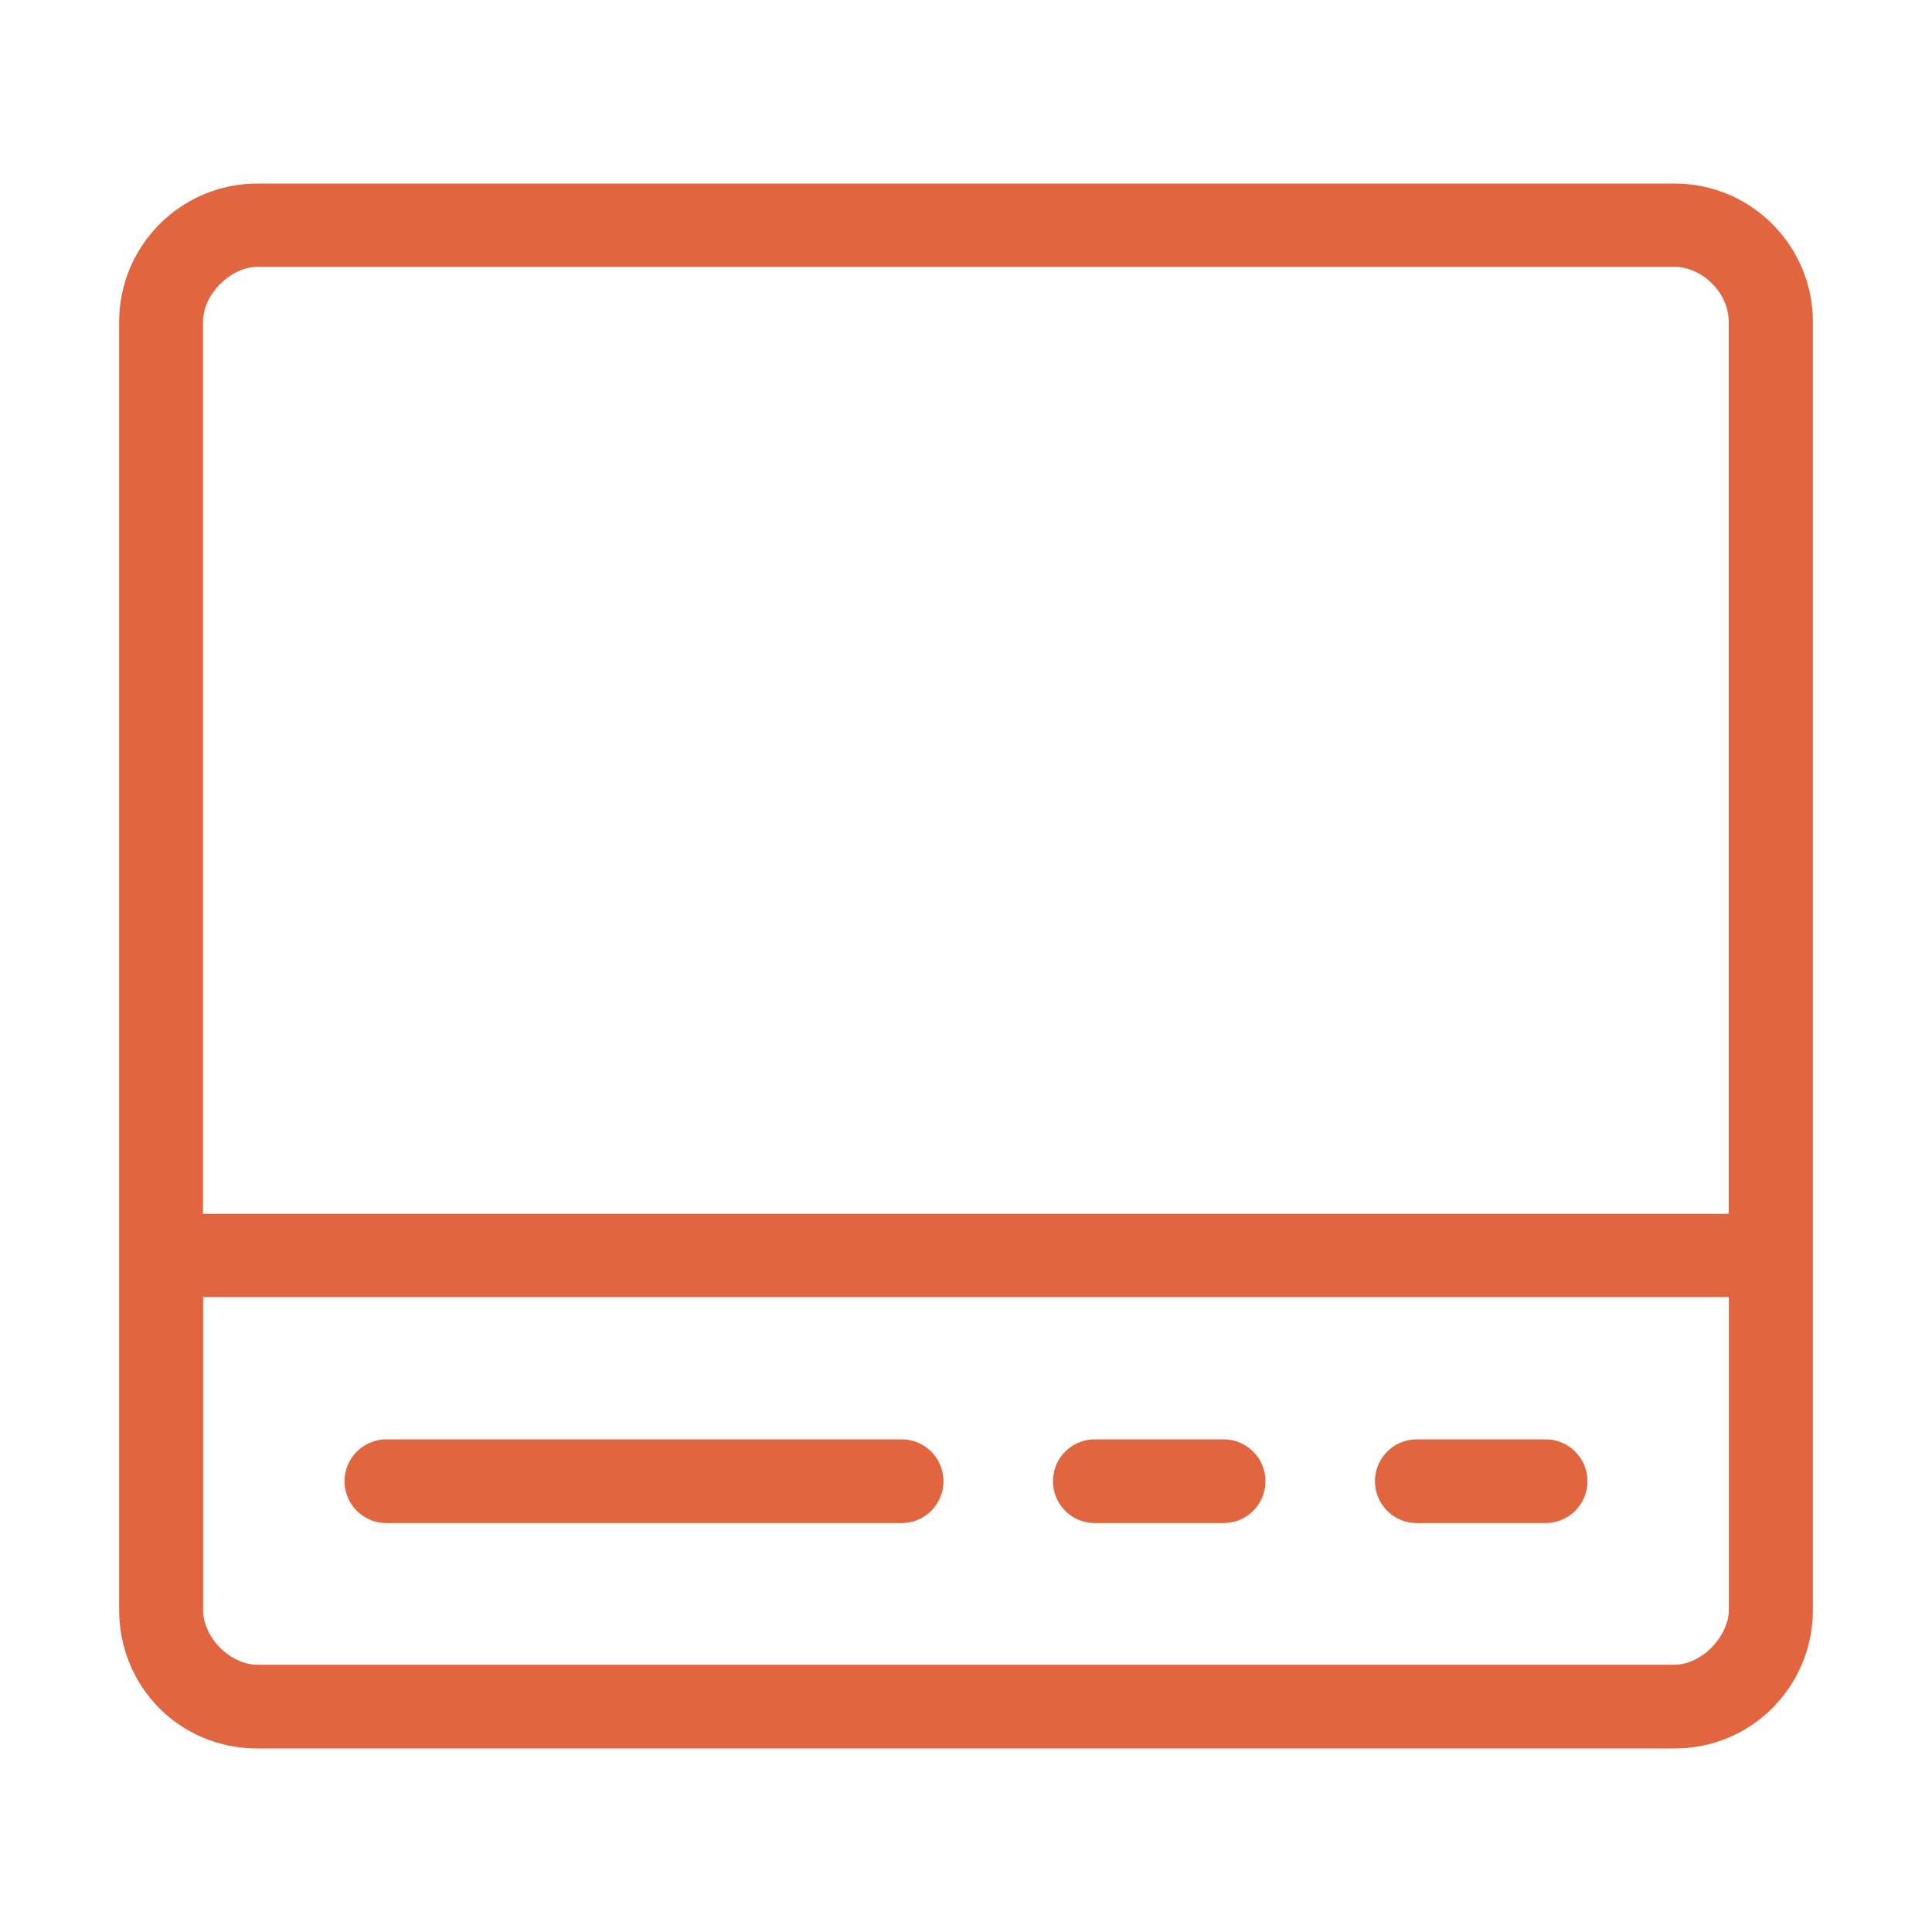 <svg width="30" height="30" viewBox="0 0 30 30" fill="none" xmlns="http://www.w3.org/2000/svg">
<path fill-rule="evenodd" clip-rule="evenodd" d="M28 4.998C28 3.894 27.105 3 26.003 3L3.996 3C2.893 3 2 3.897 2 4.998L2 25C2 26.108 2.872 27 3.996 27H9L19.995 27H26.003C27.118 27 28 26.1 28 25L28 4.998ZM26.995 19.991L3.004 19.991L3.004 25C3.004 25.518 3.501 26 3.999 26H8.998L25.997 26C26.521 26 26.995 25.477 26.995 25V19.991ZM3.002 5C3.002 4.478 3.507 3.993 3.998 3.993L25.997 3.993C26.501 3.993 26.993 4.448 26.993 5L26.993 18.998L3.002 18.998L3.002 5Z" fill="#E16640"/>
<path d="M26.003 3V3.15V3ZM3.996 3V2.85V3ZM2 25H1.85H2ZM3.996 27L3.996 26.85L3.996 27ZM9 27V27.15V27ZM19.995 27V26.85V27ZM26.003 27V27.15V27ZM28 25H27.85H28ZM3.004 19.991V19.841H2.854V19.991H3.004ZM26.995 19.991H27.145V19.841H26.995V19.991ZM3.004 25H2.854H3.004ZM3.999 26V25.85V26ZM8.998 26V26.15V26ZM25.997 26V25.85V26ZM26.995 25H26.845H26.995ZM3.998 3.993V3.843V3.993ZM3.002 5H2.852H3.002ZM25.997 3.993V4.143V3.993ZM26.993 5H26.843H26.993ZM26.993 18.998V19.148H27.143V18.998H26.993ZM3.002 18.998H2.852V19.148H3.002V18.998ZM26.003 3.15C27.023 3.15 27.85 3.977 27.85 4.998H28.15C28.15 3.811 27.188 2.85 26.003 2.85V3.15ZM3.996 3.15L26.003 3.15V2.85L3.996 2.85V3.15ZM2.15 4.998C2.15 3.979 2.976 3.15 3.996 3.15V2.85C2.81 2.85 1.85 3.814 1.85 4.998H2.15ZM2.15 25L2.15 4.998H1.85L1.85 25H2.15ZM3.996 26.85C2.956 26.85 2.15 26.026 2.15 25H1.85C1.85 26.189 2.788 27.15 3.996 27.15L3.996 26.85ZM9 26.85H3.996L3.996 27.15H9V26.85ZM19.995 26.85L9 26.85V27.15H19.995V26.85ZM26.003 26.85H19.995V27.15L26.003 27.15V26.85ZM27.85 25C27.85 26.018 27.034 26.85 26.003 26.85V27.15C27.202 27.15 28.15 26.182 28.15 25H27.85ZM27.85 4.998L27.85 25H28.15L28.15 4.998H27.85ZM3.004 20.141L26.995 20.141V19.841L3.004 19.841L3.004 20.141ZM3.154 25L3.154 19.991H2.854L2.854 25H3.154ZM3.999 25.85C3.797 25.85 3.585 25.751 3.42 25.588C3.256 25.425 3.154 25.211 3.154 25H2.854C2.854 25.307 3 25.593 3.209 25.801C3.417 26.008 3.703 26.15 3.999 26.15V25.85ZM8.998 25.85H3.999V26.15H8.998V25.85ZM25.997 25.85L8.998 25.85V26.15L25.997 26.15V25.85ZM26.845 25C26.845 25.191 26.748 25.405 26.585 25.575C26.422 25.743 26.209 25.85 25.997 25.85V26.15C26.309 26.15 26.595 25.995 26.8 25.783C27.005 25.572 27.145 25.286 27.145 25H26.845ZM26.845 19.991V25H27.145V19.991H26.845ZM3.998 3.843C3.704 3.843 3.419 3.987 3.21 4.195C3.001 4.403 2.852 4.691 2.852 5H3.152C3.152 4.787 3.256 4.572 3.422 4.407C3.588 4.242 3.8 4.143 3.998 4.143V3.843ZM25.997 3.843L3.998 3.843V4.143L25.997 4.143V3.843ZM27.143 5C27.143 4.363 26.581 3.843 25.997 3.843V4.143C26.42 4.143 26.843 4.533 26.843 5H27.143ZM27.143 18.998L27.143 5H26.843L26.843 18.998H27.143ZM3.002 19.148L26.993 19.148V18.848L3.002 18.848V19.148ZM2.852 5L2.852 18.998H3.152L3.152 5H2.852Z" fill="#E16640"/>
<path d="M6 23H14" stroke="#E16640" stroke-width="1.3" stroke-linecap="round" stroke-linejoin="round"/>
<path d="M17 23H19" stroke="#E16640" stroke-width="1.3" stroke-linecap="round" stroke-linejoin="round"/>
<path d="M22 23H24" stroke="#E16640" stroke-width="1.3" stroke-linecap="round" stroke-linejoin="round"/>
</svg>
